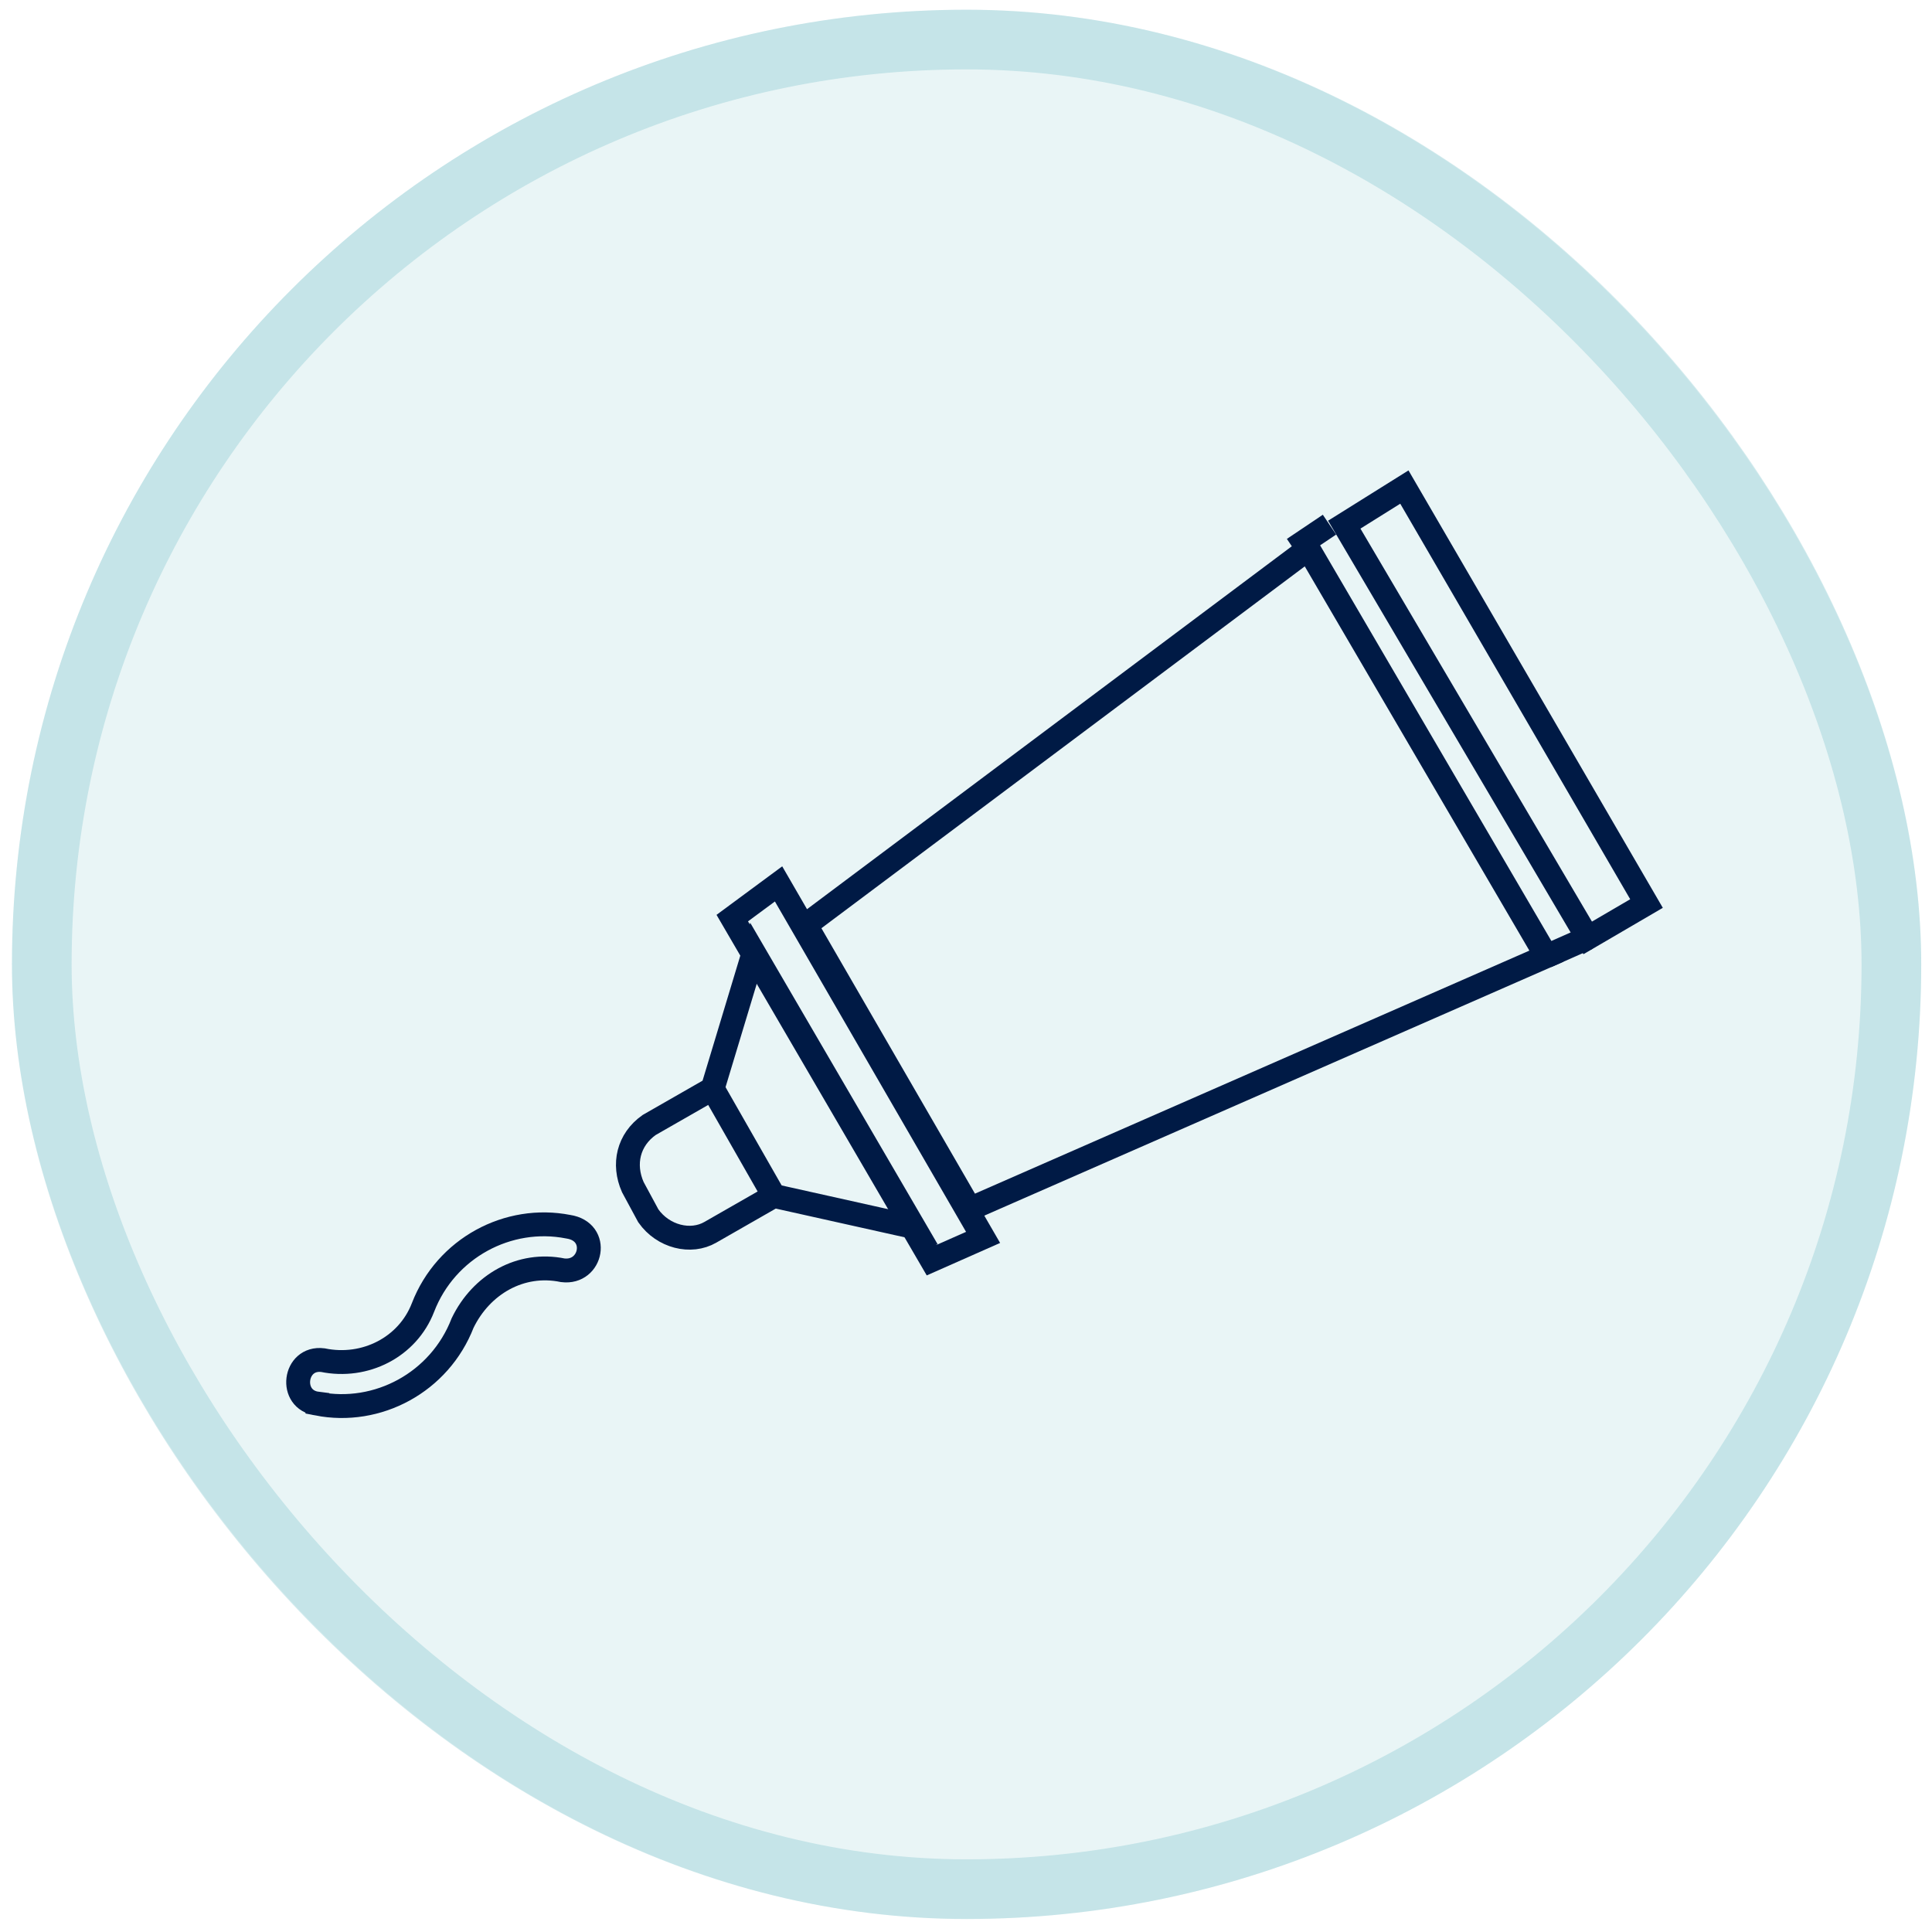 <?xml version="1.0" encoding="utf-8"?>
<svg xmlns="http://www.w3.org/2000/svg" width="130" height="130" viewBox="0 0 130 130" fill="none">
<rect x="0.805" y="0.655" width="128.47" height="128.47" rx="64.235" fill="#6EBDC5" fill-opacity="0.15"/>
<rect x="2.812" y="2.662" width="124.455" height="124.455" rx="62.228" stroke="#6EBDC5" stroke-opacity="0.3" stroke-width="4.015"/>
<path d="M21.359 94.452C25.404 95.246 29.583 93.02 31.131 89.015C32.384 86.432 35.026 84.888 37.87 85.474C39.825 85.716 40.41 82.871 38.233 82.542C34.194 81.749 30.009 83.974 28.461 87.98C27.431 90.65 24.567 92.106 21.722 91.521C19.768 91.279 19.405 94.206 21.359 94.448V94.452Z" stroke="#001A45" stroke-width="1.606" stroke-miterlimit="10"/>
<path d="M88.034 36.928L54.219 62.243L65.268 81.342L104.056 64.338L88.034 36.928Z" stroke="#001A45" stroke-width="1.606" stroke-miterlimit="10"/>
<path d="M106.833 63.109L110.79 60.797L94.497 32.773L90.453 35.303L106.833 63.109Z" stroke="#001A45" stroke-width="1.606" stroke-miterlimit="10"/>
<path d="M61.491 82.571L50.717 64.091L47.95 73.254L43.683 75.697C42.276 76.688 41.898 78.333 42.58 79.876L43.625 81.811C44.617 83.219 46.484 83.683 47.805 82.914L52.072 80.471L61.491 82.571Z" stroke="#001A45" stroke-width="1.606" stroke-miterlimit="10"/>
<path d="M89.458 35.303L87.039 36.928" stroke="#001A45" stroke-width="1.606" stroke-miterlimit="10"/>
<path d="M106.839 63.109L104.062 64.338" stroke="#001A45" stroke-width="1.606" stroke-miterlimit="10"/>
<path d="M66.149 83.262L62.691 84.792L49.273 61.777L52.388 59.476L66.149 83.262Z" stroke="#001A45" stroke-width="1.61" stroke-miterlimit="10"/>
<path d="M47.953 73.254L52.075 80.472" stroke="#001A45" stroke-width="1.606" stroke-miterlimit="10"/>
</svg>